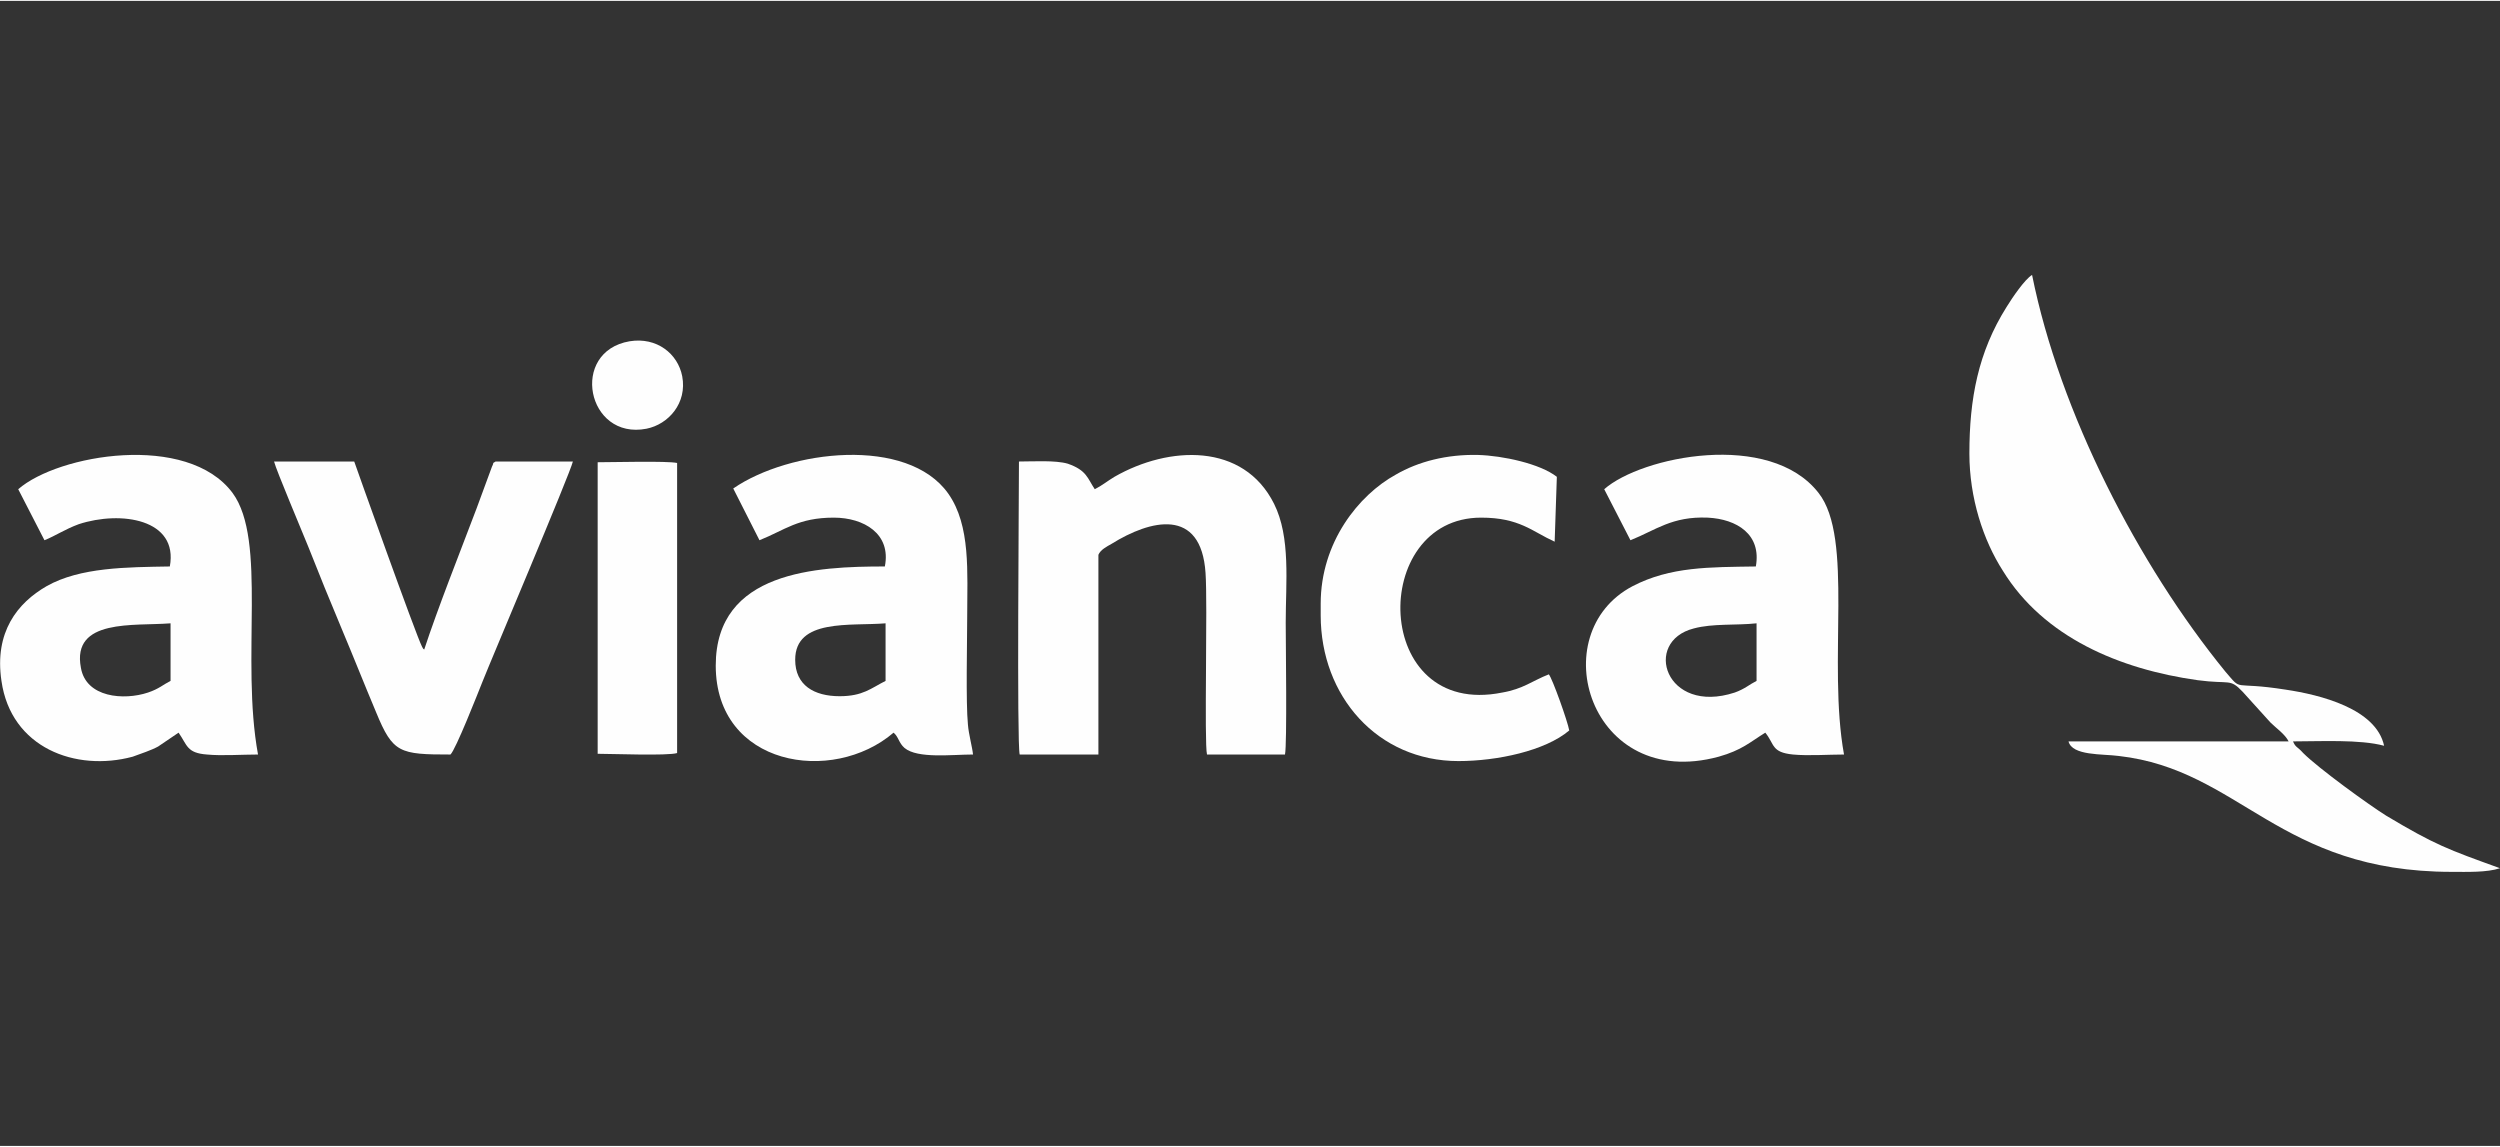 <?xml version="1.0" encoding="UTF-8"?>
<svg xmlns="http://www.w3.org/2000/svg" xmlns:xlink="http://www.w3.org/1999/xlink" xml:space="preserve" width="109px" height="50px" version="1.1" shape-rendering="geometricPrecision" text-rendering="geometricPrecision" image-rendering="optimizeQuality" fill-rule="evenodd" clip-rule="evenodd" viewBox="0 0 3430 1571">
 <rect x="0" y="0" width="3430" height="1571" fill="#333333" stroke="none"/>
 <defs>
   <clipPath id="id0">
    <path d="M0 1571l3430 0 0 -1571 -3430 0 0 1571z"></path>
   </clipPath>
 </defs>
 <g id="Layer_x0020_1">
  <g>
  </g>
  <g clip-path="url(#id0)">
   <g>
    <g id="_2220445598832">
     <path fill="#FEFEFE" d="M2702 621c0,61 19,119 46,161 56,91 160,135 267,150 45,6 44,-3 62,16l38 42c8,8 20,16 25,26l-302 0c5,20 47,17 69,20 167,19 219,159 457,159 21,0 48,1 66,-5 -72,-26 -89,-32 -156,-72 -24,-15 -93,-65 -114,-86 -9,-10 -10,-7 -14,-16 37,0 92,-3 125,6 -11,-51 -88,-70 -135,-77 -76,-12 -58,4 -83,-25 -119,-146 -227,-355 -265,-544 -10,6 -27,31 -35,44 -39,62 -51,126 -51,201z"></path>
     <path fill="#FEFEFE" d="M2410 933c-10,5 -16,11 -30,16 -95,31 -127,-70 -56,-88 26,-7 58,-4 86,-7l0 79zm-173 -193c35,-14 57,-33 106,-31 40,2 74,23 66,67 -63,1 -117,0 -169,27 -124,65 -59,282 118,234 32,-9 43,-20 64,-33 13,16 8,27 38,30 21,2 49,0 70,0 -23,-127 14,-297 -35,-359 -67,-86 -243,-50 -294,-5l36 70z"></path>
     <path fill="#FEFEFE" d="M1091 904c0,-57 76,-46 124,-50l0 79c-20,10 -31,21 -63,21 -35,0 -61,-15 -61,-50zm-49 -164c35,-14 53,-31 102,-31 41,0 79,22 70,67 -93,0 -232,6 -232,136 0,138 160,164 244,92 7,6 7,14 15,21 18,15 65,9 94,9 -1,-10 -6,-28 -7,-41 -3,-30 -1,-115 -1,-148 0,-61 5,-125 -26,-169 -56,-79 -218,-60 -295,-7l36 71z"></path>
     <path fill="#FEFEFE" d="M234 933c-10,5 -16,11 -31,16 -33,11 -85,7 -92,-34 -13,-68 73,-57 123,-61l0 79zm-173 -193c15,-6 28,-15 47,-22 58,-19 137,-7 125,58 -59,1 -123,1 -169,27 -40,23 -72,63 -62,130 13,92 102,125 180,104 11,-4 26,-9 35,-14l28 -19c12,17 11,28 39,30 20,2 48,0 70,0 -24,-131 13,-294 -35,-359 -62,-83 -239,-53 -294,-5l36 70z"></path>
     <path fill="#FEFEFE" d="M1507 760c3,-7 11,-11 18,-15 53,-33 123,-51 129,40 3,42 -2,233 2,249l107 0c3,-14 1,-154 1,-181 0,-55 7,-117 -16,-163 -42,-84 -144,-80 -219,-37 -10,6 -17,12 -27,17 -10,-15 -11,-26 -37,-35 -17,-5 -48,-3 -67,-3 0,46 -3,388 1,402l108 0 0 -274z"></path>
     <path fill="#FEFEFE" d="M486 632l-110 0c3,12 39,97 47,117 15,38 30,75 46,113 16,38 31,76 47,114 23,56 32,58 102,58 7,-6 38,-85 44,-100 11,-28 120,-285 124,-302l-106 0c-6,4 -1,-1 -5,7l-21 57c-22,58 -54,139 -72,194 -2,-2 -1,0 -3,-4 -8,-15 -91,-248 -93,-254z"></path>
     <path fill="#FEFEFE" d="M2136 653c-23,-18 -74,-29 -108,-30 -43,-1 -82,9 -113,27 -51,28 -103,93 -103,177l0 16c0,111 78,200 189,200 53,0 119,-14 152,-42 -2,-12 -23,-71 -28,-77 -23,9 -35,20 -64,25 -179,36 -183,-240 -29,-240 53,0 70,19 101,33l3 -89z"></path>
     <path fill="#FEFEFE" d="M929 1032l0 -398c-13,-3 -90,-1 -109,-1l0 400c19,0 96,3 109,-1z"></path>
     <path fill="#FEFEFE" d="M864 467c-83,14 -59,136 23,120 30,-6 56,-35 49,-72 -6,-31 -35,-54 -72,-48z"></path>
    </g>
   </g>
  </g>
  <polygon fill="none" points="0,1571 3430,1571 3430,0 0,0 "></polygon>
 </g>
</svg>
